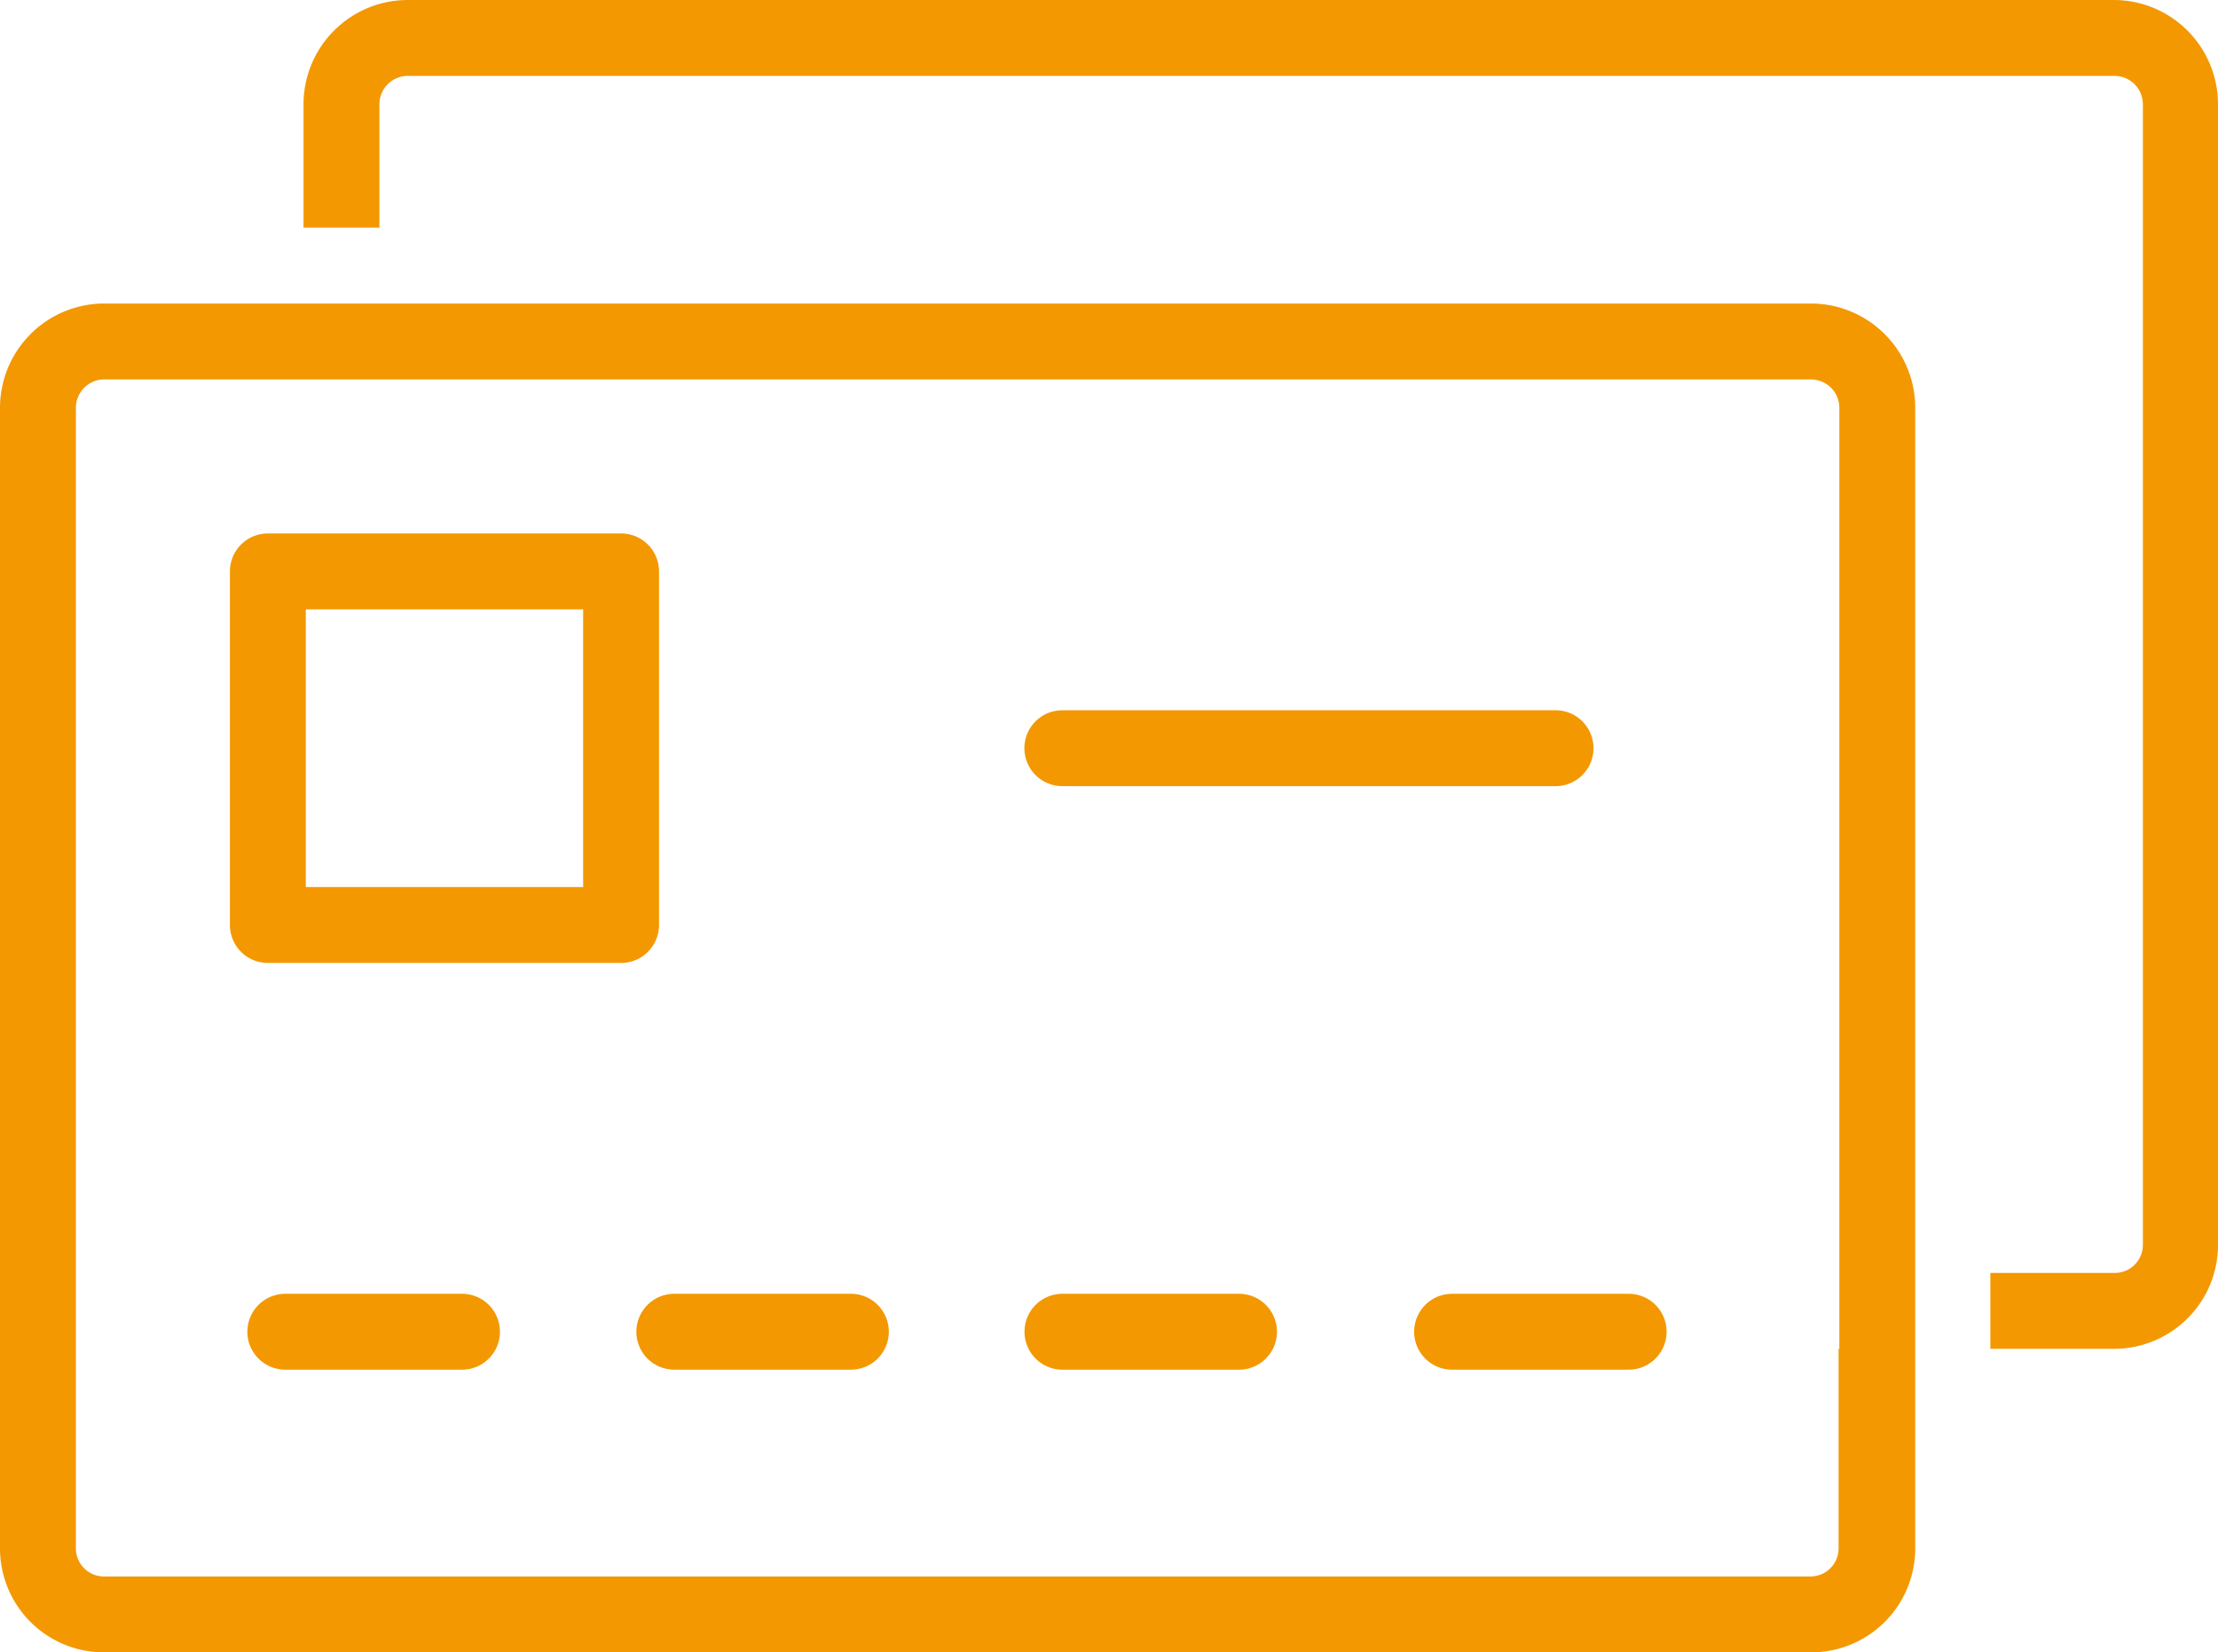 <svg xmlns="http://www.w3.org/2000/svg" xmlns:xlink="http://www.w3.org/1999/xlink" viewBox="0 0 58.46 43.55"><defs><style>.cls-1{fill:none;}.cls-2{clip-path:url(#clip-path);}.cls-3{fill:#f39800;}</style><clipPath id="clip-path" transform="translate(0)"><rect class="cls-1" width="58.46" height="43.55"/></clipPath></defs><title>アセット 2</title><g id="レイヤー_2" data-name="レイヤー 2"><g id="レイヤー_1-2" data-name="レイヤー 1"><g class="cls-2"><path class="cls-3" d="M55.72,0h-45A2.75,2.75,0,0,0,8,2.75V6h2V2.75A.75.75,0,0,1,10.74,2h45a.75.75,0,0,1,.74.75V32.81a.74.74,0,0,1-.74.74H52.46v2h3.26a2.74,2.74,0,0,0,2.74-2.74V2.75A2.75,2.75,0,0,0,55.72,0" transform="translate(0)"/><path class="cls-3" d="M47.72,8h-45A2.75,2.75,0,0,0,0,10.75V40.81a2.74,2.74,0,0,0,2.74,2.74h45a2.74,2.74,0,0,0,2.74-2.74V10.75A2.75,2.75,0,0,0,47.72,8m.74,27.55v5.26a.74.74,0,0,1-.74.74h-45A.74.74,0,0,1,2,40.81V10.75A.75.75,0,0,1,2.74,10h45a.75.75,0,0,1,.74.75v24.8Z" transform="translate(0)"/><path class="cls-3" d="M17.37,24.38V15.06a1,1,0,0,0-1-1H7.06a1,1,0,0,0-1,1v9.32a1,1,0,0,0,1,1h9.31a1,1,0,0,0,1-1m-2-1H8.06V16.06h7.31Z" transform="translate(0)"/><path class="cls-3" d="M12.18,34.1H7.52a1,1,0,1,0,0,2h4.66a1,1,0,0,0,.89-.55,1,1,0,0,0-.89-1.45" transform="translate(0)"/><path class="cls-3" d="M22.43,34.1H17.77a1,1,0,0,0-.89,1.45,1,1,0,0,0,.89.55h4.66a1,1,0,0,0,.89-.55,1,1,0,0,0-.89-1.45" transform="translate(0)"/><path class="cls-3" d="M32.68,34.1H28a1,1,0,0,0-.89,1.45,1,1,0,0,0,.89.55h4.66a1,1,0,0,0,.89-.55,1,1,0,0,0-.89-1.45" transform="translate(0)"/><path class="cls-3" d="M42.93,34.1H38.27a1,1,0,0,0-.89,1.45,1,1,0,0,0,.89.55h4.66a1,1,0,0,0,.89-.55,1,1,0,0,0-.89-1.45" transform="translate(0)"/><path class="cls-3" d="M28,20.72h13a1,1,0,0,0,0-2H28a1,1,0,0,0,0,2" transform="translate(0)"/></g></g></g></svg>
